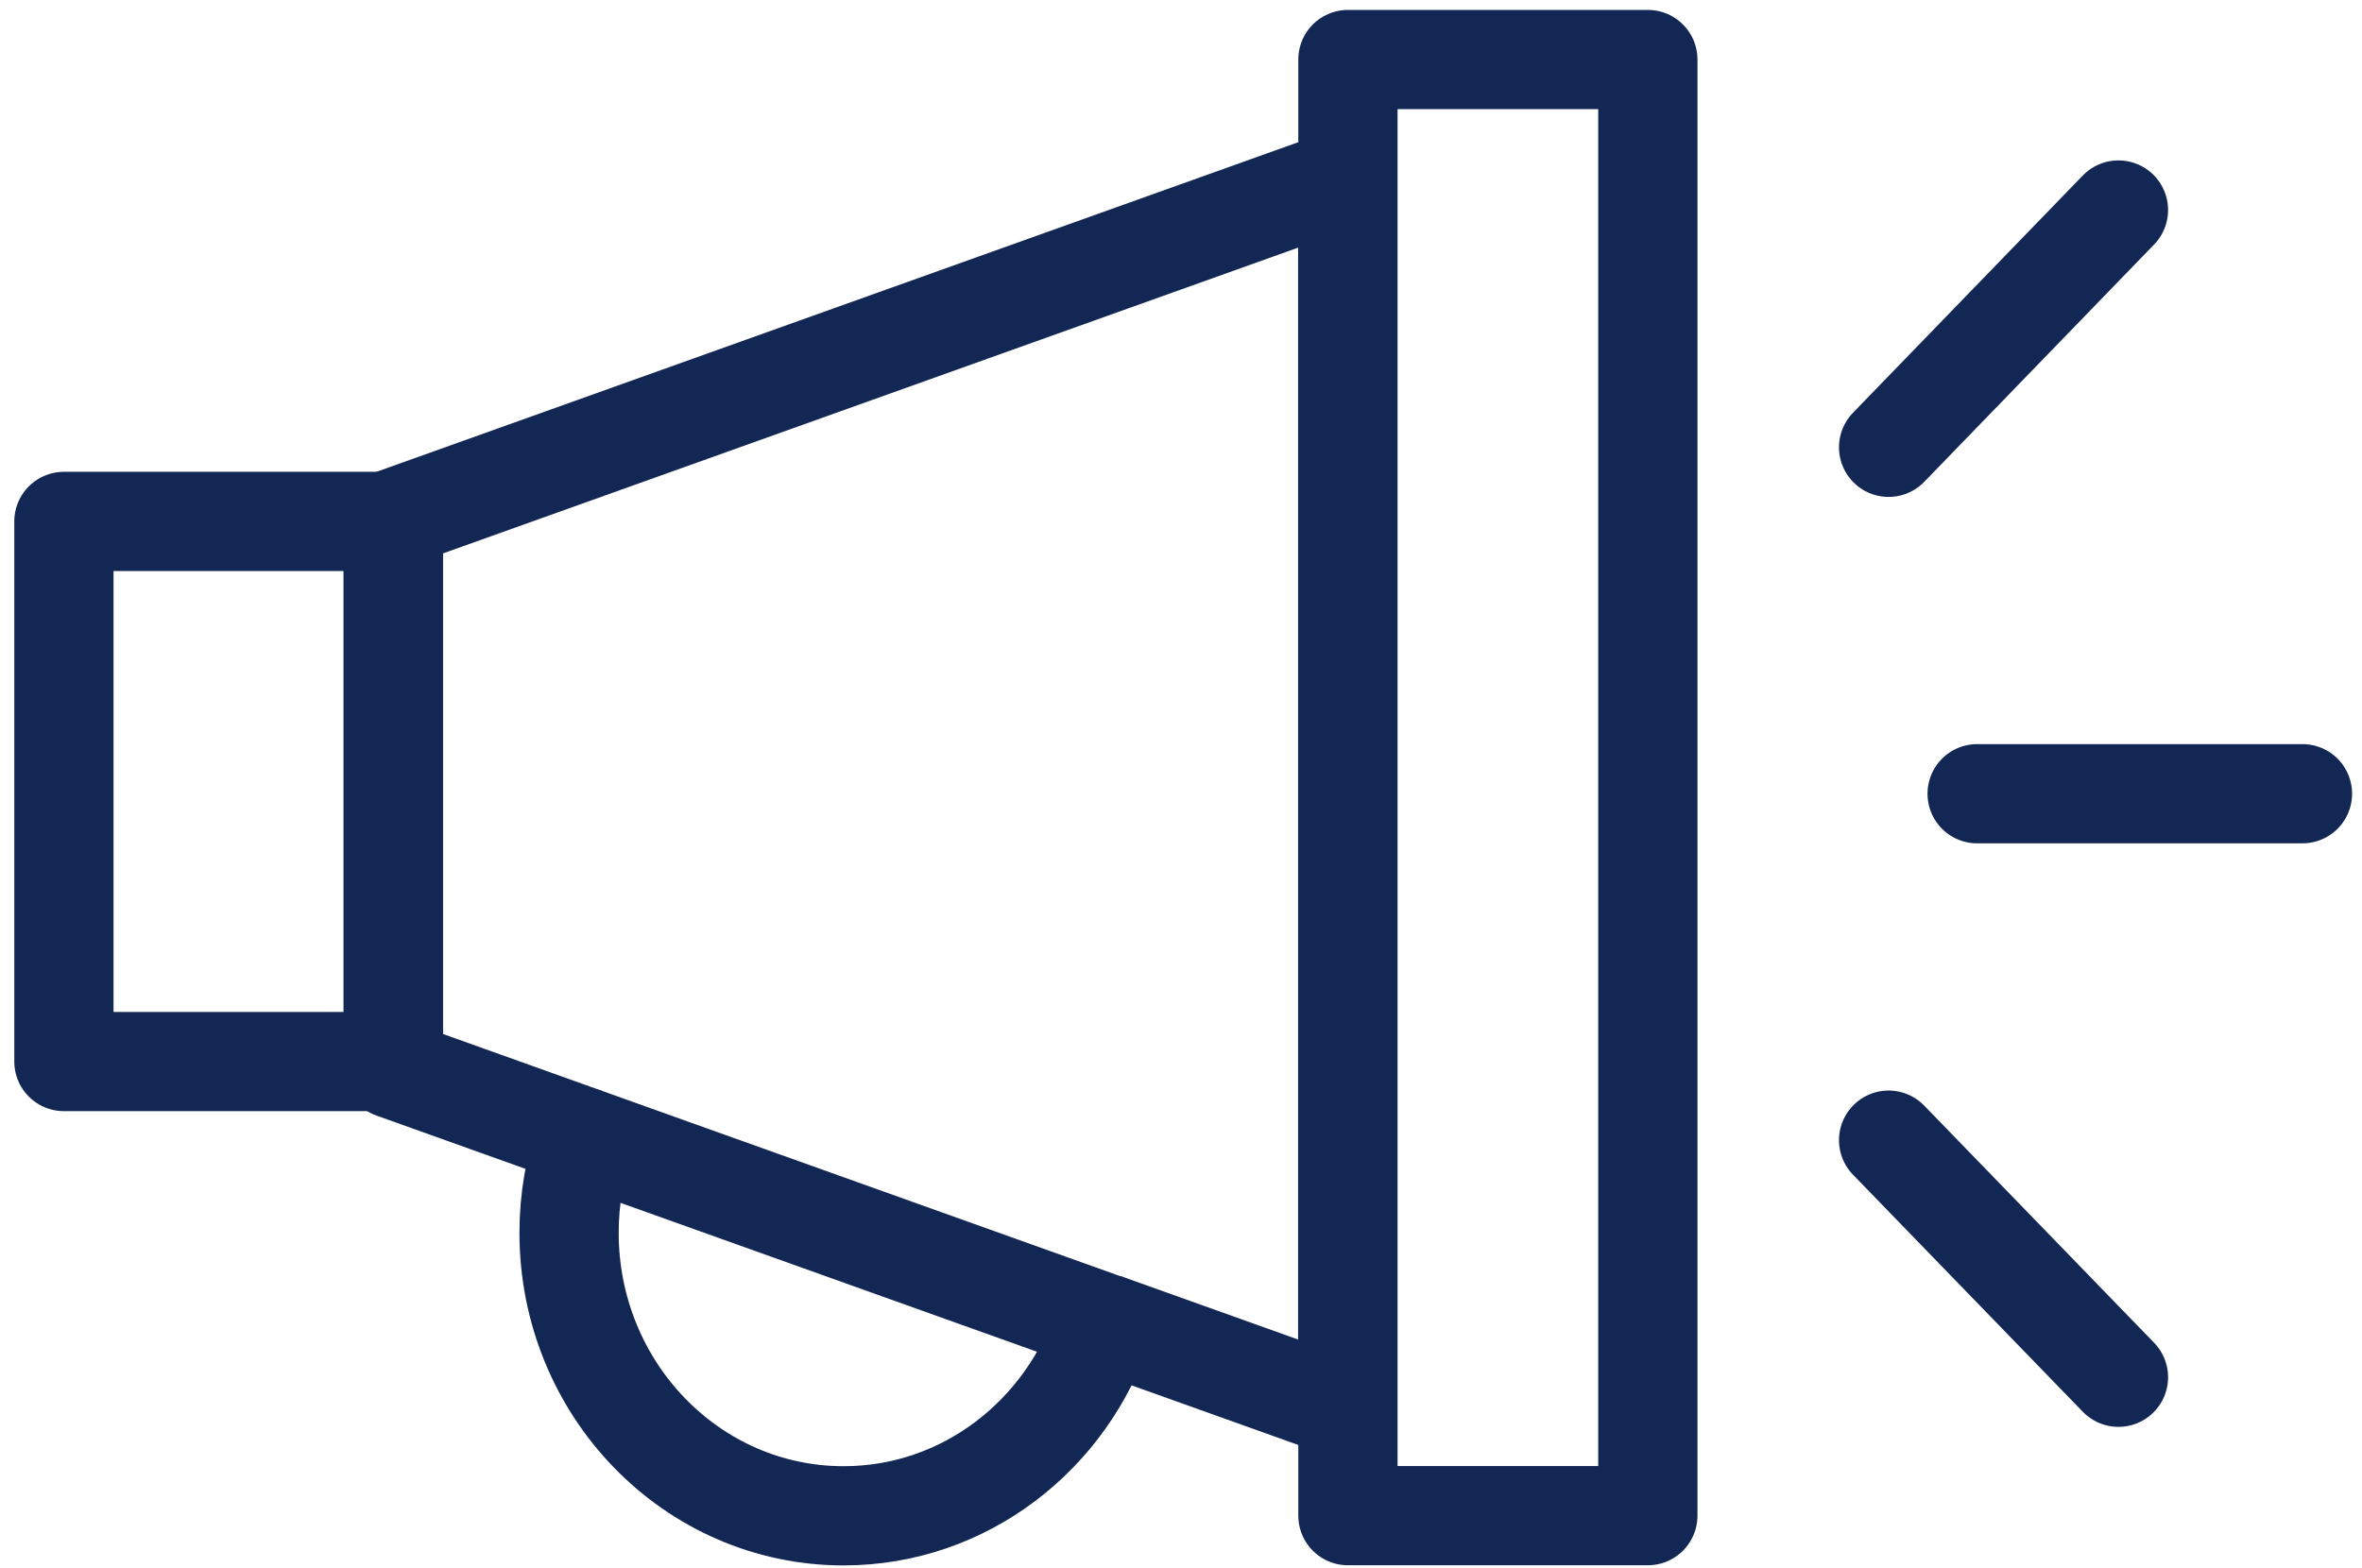 <svg width="119" height="79" viewBox="0 0 119 79" fill="none" xmlns="http://www.w3.org/2000/svg">
<path d="M83.02 3H67.91V76.378H83.02V3Z" stroke="#132754" stroke-width="5" stroke-miterlimit="10" stroke-linejoin="round"/>
<path d="M19.82 26.276H3.22V53.494H19.82V26.276Z" stroke="#132754" stroke-width="5" stroke-miterlimit="10" stroke-linejoin="round"/>
<path d="M55.61 66.657L67.9 71.052V8.93L19.81 26.13V53.863L29.47 57.319" stroke="#132754" stroke-width="5" stroke-miterlimit="10" stroke-linejoin="round"/>
<path d="M28.67 62.117C28.67 69.999 34.86 76.386 42.5 76.386C48.6 76.386 53.77 72.311 55.61 66.667L29.47 57.319C28.96 58.815 28.67 60.425 28.67 62.117Z" stroke="#132754" stroke-width="5" stroke-miterlimit="10" stroke-linejoin="round"/>
<path d="M99.61 39.998H116" stroke="#132754" stroke-width="5" stroke-miterlimit="10" stroke-linecap="round" stroke-linejoin="round"/>
<path d="M95.15 57.456L106.73 69.404" stroke="#132754" stroke-width="5" stroke-miterlimit="10" stroke-linecap="round" stroke-linejoin="round"/>
<path d="M95.15 22.541L106.73 10.583" stroke="#132754" stroke-width="5" stroke-miterlimit="10" stroke-linecap="round" stroke-linejoin="round"/>
</svg>
